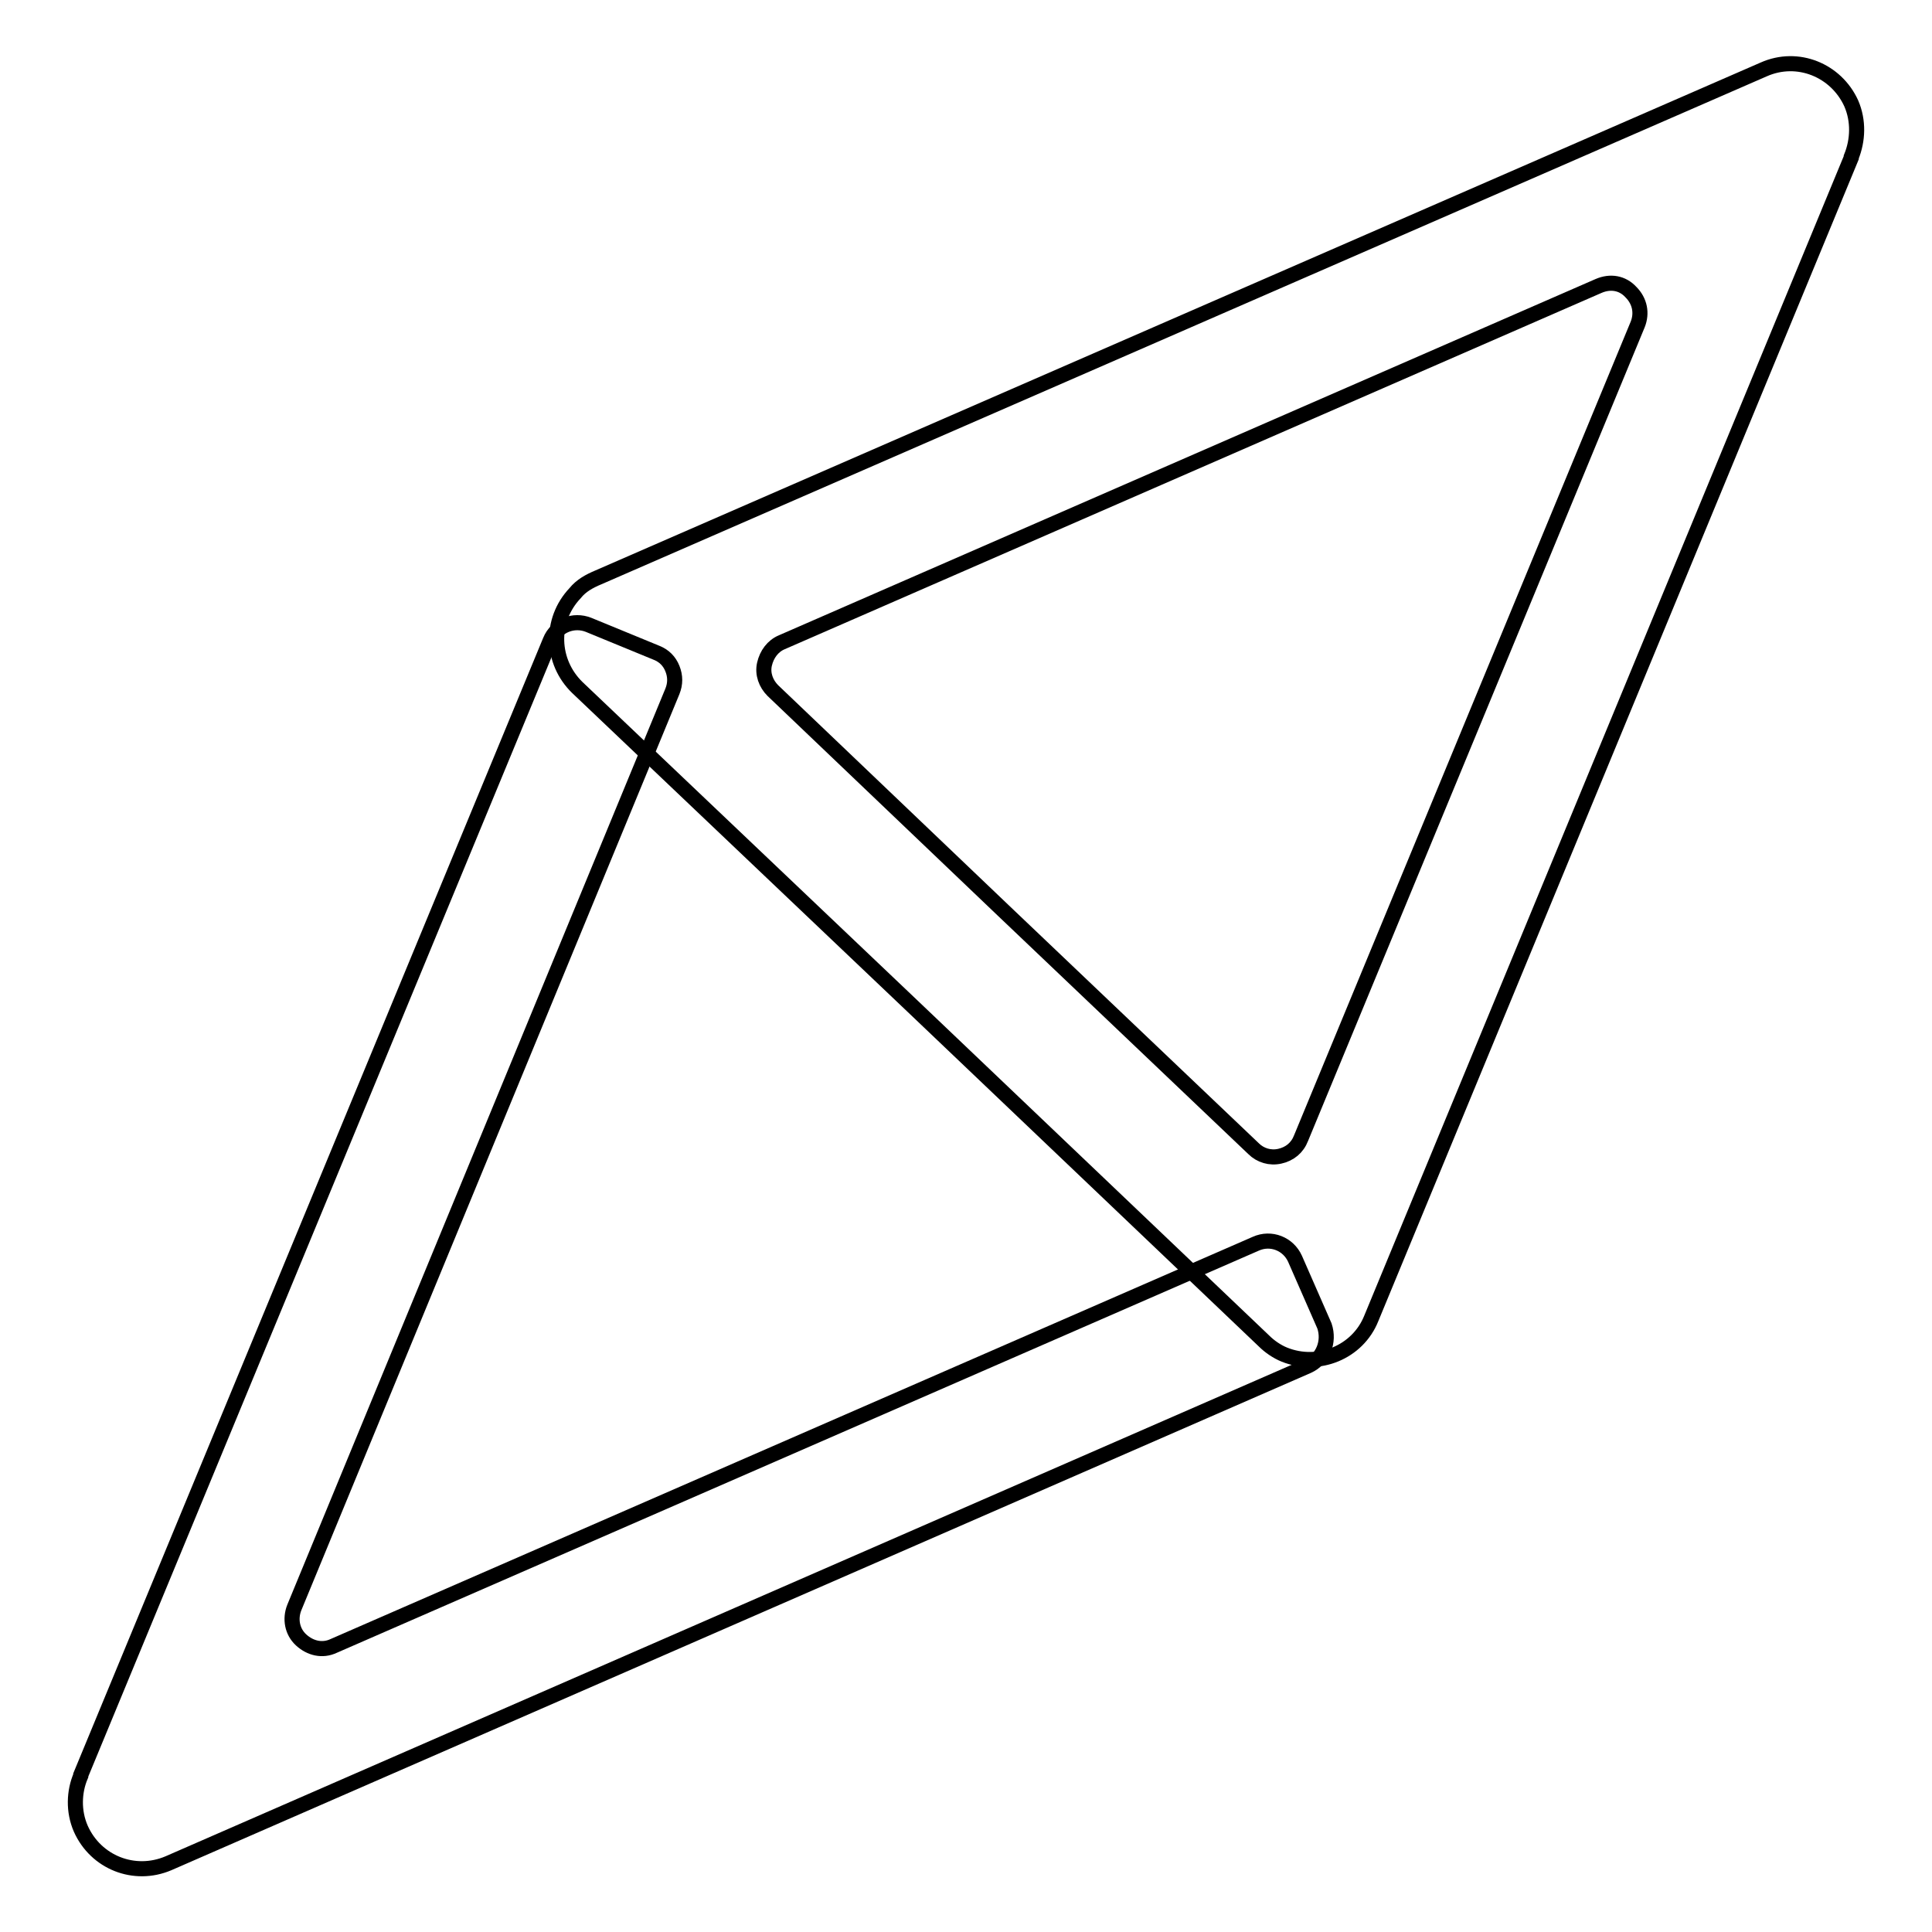 <?xml version="1.0" encoding="utf-8"?>
<!-- Svg Vector Icons : http://www.onlinewebfonts.com/icon -->
<!DOCTYPE svg PUBLIC "-//W3C//DTD SVG 1.1//EN" "http://www.w3.org/Graphics/SVG/1.1/DTD/svg11.dtd">
<svg version="1.1" xmlns="http://www.w3.org/2000/svg" xmlns:xlink="http://www.w3.org/1999/xlink" x="0px" y="0px" viewBox="0 0 256 256" enable-background="new 0 0 256 256" xml:space="preserve">
<g> <path stroke-width="2" fill-opacity="0" stroke="#000000"  d="M79.3,76.5L233.7,9.2c4.5-2,9.6,0.1,11.6,4.5c1,2.3,0.9,4.9,0,7.1c0,0,0,0,0,0.1l-63.6,153.8 c-1.8,4.5-7,6.6-11.5,4.8c-1-0.4-2-1.1-2.7-1.8l-46.5-44.3L76.5,91.1c-3.5-3.4-3.7-8.9-0.3-12.5C77,77.6,78.1,77,79.3,76.5 C79.3,76.5,79.3,76.5,79.3,76.5z M211.8,37.9L103.6,85.1c-1.2,0.5-2,1.6-2.3,2.9s0.2,2.6,1.1,3.5l30.6,29.2l33.1,31.5 c0.9,0.9,2.2,1.3,3.5,1c1.3-0.3,2.3-1.1,2.8-2.4L217,43c0.6-1.5,0.3-3.1-0.9-4.3C215,37.5,213.4,37.2,211.8,37.9z"/> <path stroke-width="2" fill-opacity="0" stroke="#000000"  d="M173.3,181l-151,65.9c-4.5,1.9-9.6-0.1-11.6-4.6c-1-2.3-0.9-4.9,0-7c0,0,0-0.1,0-0.1L72.9,84.9 c0.8-2,3.1-2.9,5.1-2.1l9,3.7c1,0.4,1.7,1.1,2.1,2.1c0.4,1,0.4,2,0,3L39,213c-0.6,1.5-0.3,3.2,0.9,4.3s2.8,1.5,4.3,0.8l122.2-53.3 c2-0.9,4.3,0,5.2,2l3.9,8.9C176.2,177.8,175.3,180.1,173.3,181L173.3,181z"/></g>
</svg>